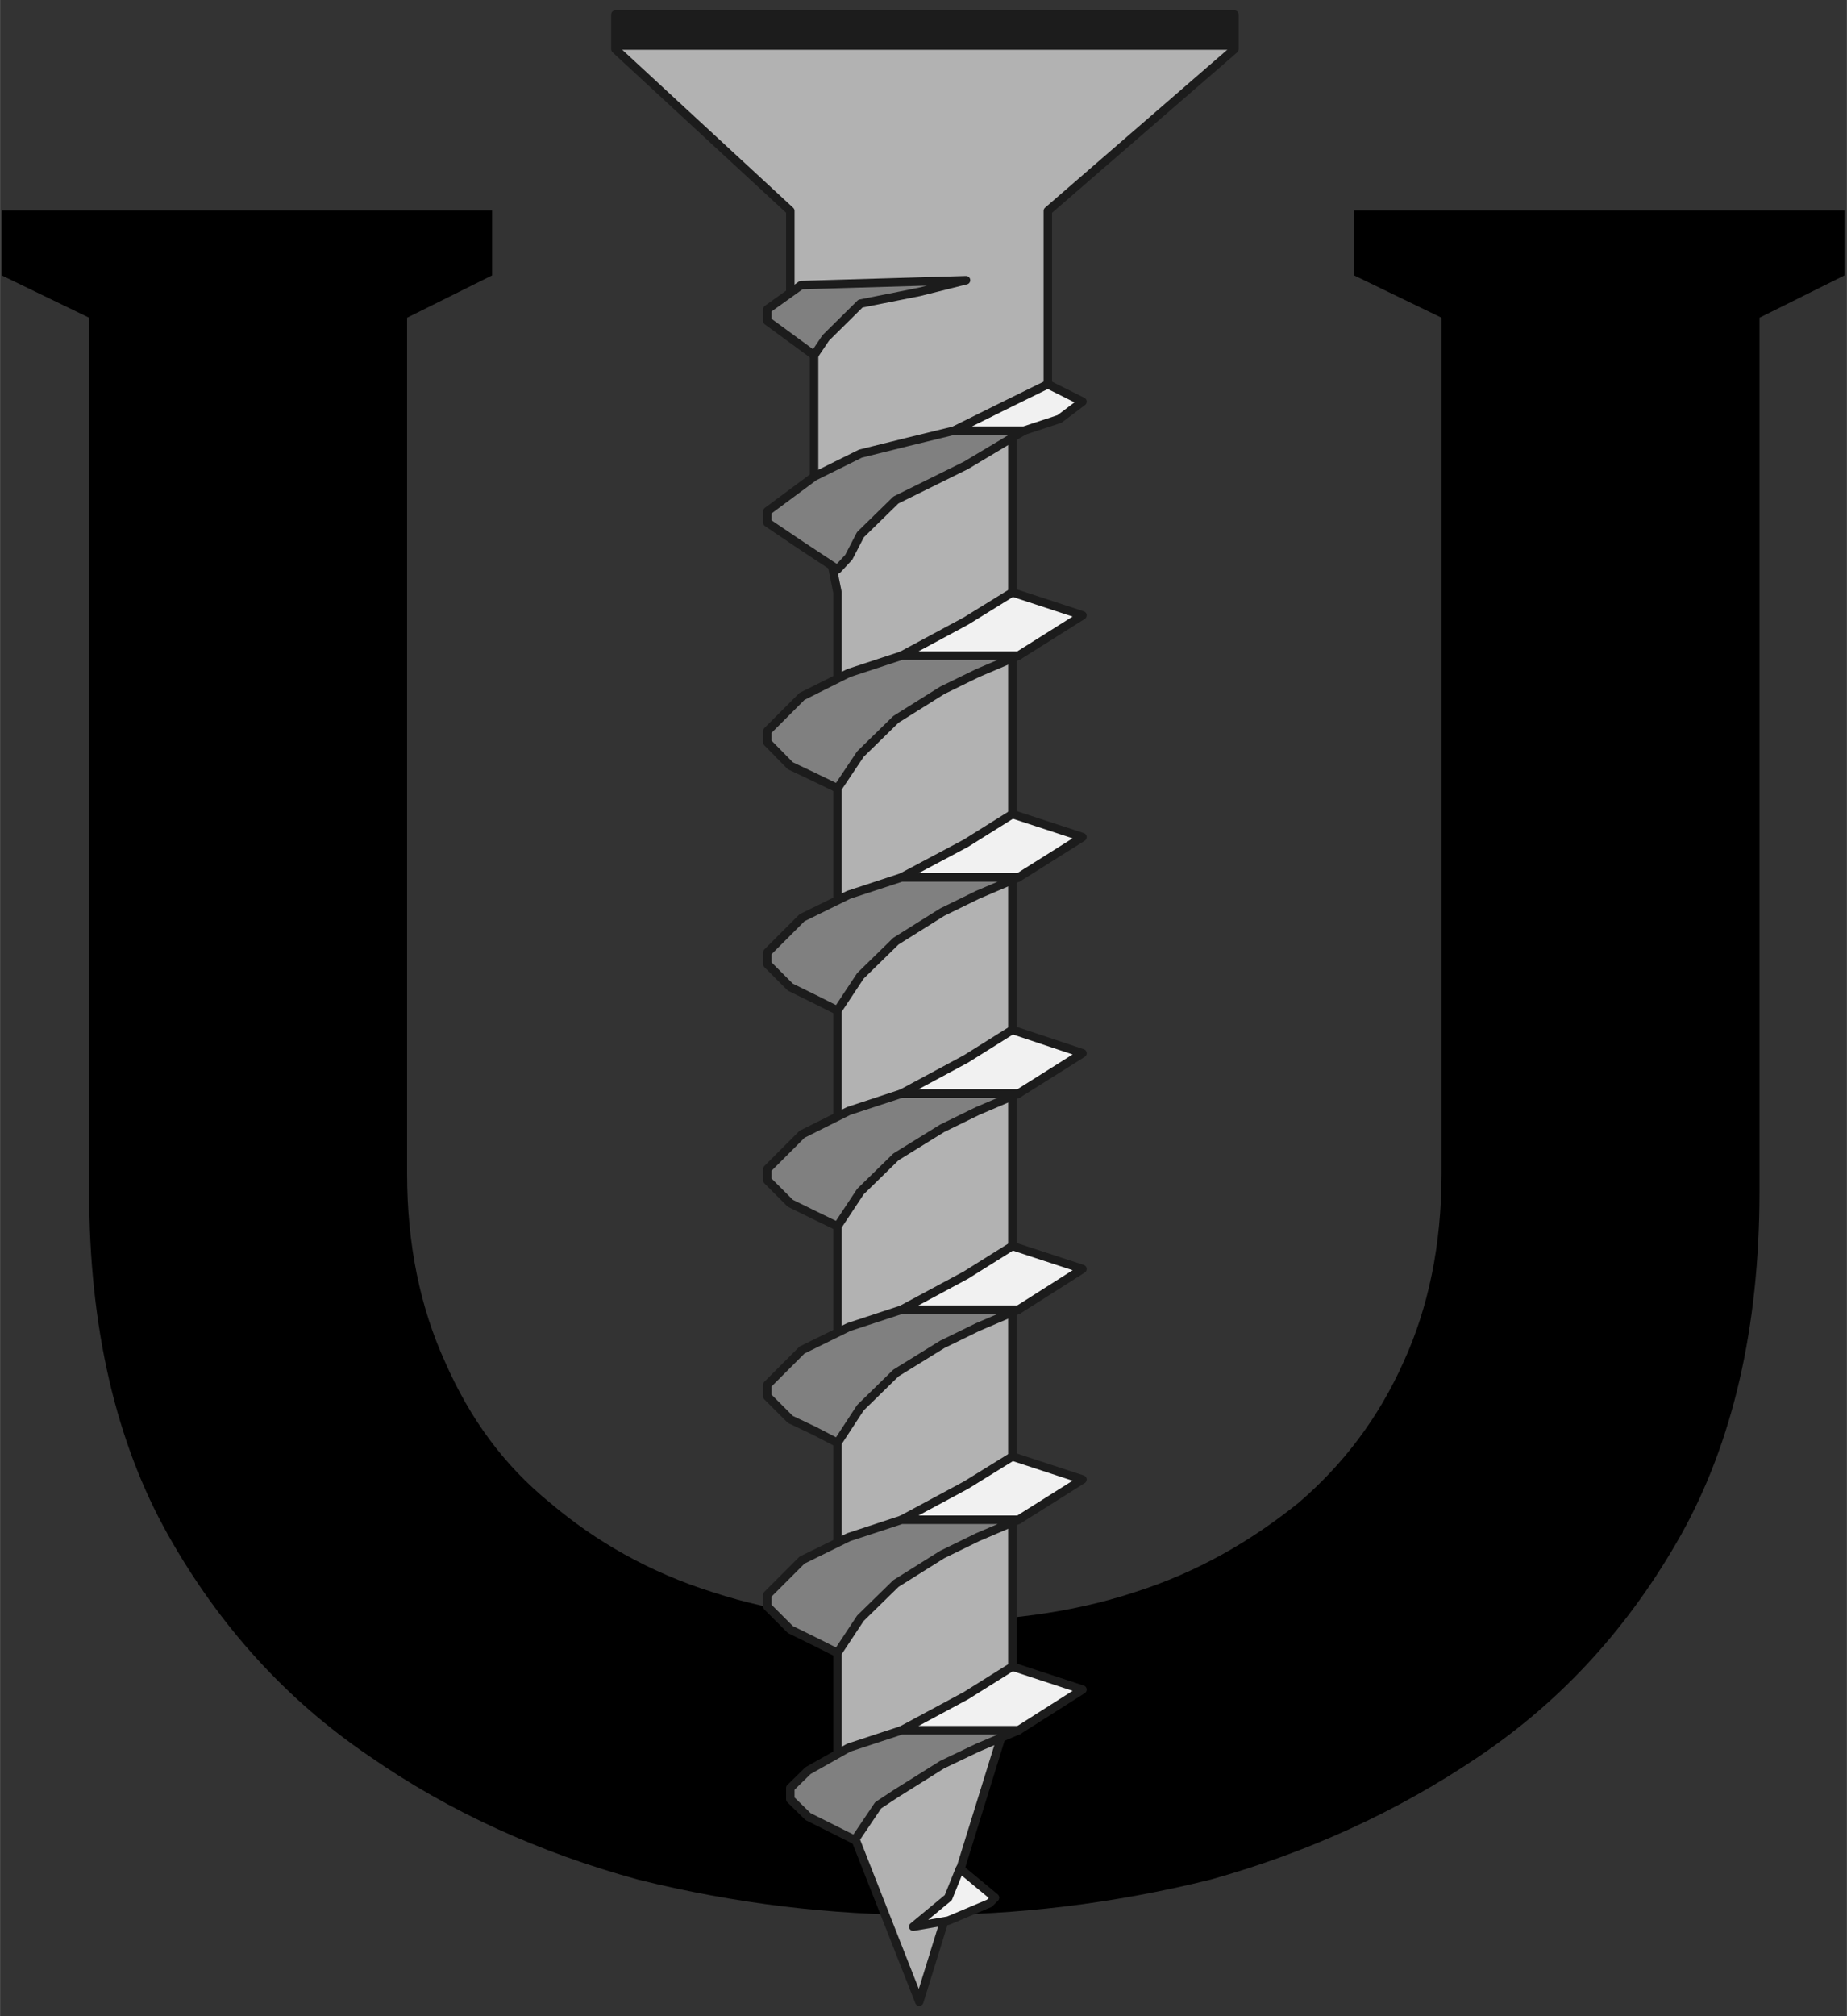 <?xml version="1.0" encoding="UTF-8" standalone="no"?>
<!-- Creator: CorelDRAW -->

<svg
   xmlns:dc="http://purl.org/dc/elements/1.1/"
   xmlns:cc="http://creativecommons.org/ns#"
   xmlns:rdf="http://www.w3.org/1999/02/22-rdf-syntax-ns#"
   xmlns:svg="http://www.w3.org/2000/svg"
   xmlns="http://www.w3.org/2000/svg"
   xmlns:sodipodi="http://sodipodi.sourceforge.net/DTD/sodipodi-0.dtd"
   xmlns:inkscape="http://www.inkscape.org/namespaces/inkscape"
   xml:space="preserve"
   width="440"
   height="480"
   style="clip-rule:evenodd;fill-rule:evenodd;image-rendering:optimizeQuality;shape-rendering:geometricPrecision;text-rendering:geometricPrecision"
   viewBox="0 0 4.583 5"
   version="1.1"
   id="svg29"
   sodipodi:docname="ScrewU_01d_2025_purge_440x480px.svg"
   inkscape:version="0.92.3 (2405546, 2018-03-11)"><rect x="0" y="0" width="4.583" height="5" fill="#333333" stroke="none"/><sodipodi:namedview
   pagecolor="#ffffff"
   bordercolor="#666666"
   borderopacity="1"
   objecttolerance="10"
   gridtolerance="10"
   guidetolerance="10"
   inkscape:pageopacity="0"
   inkscape:pageshadow="2"
   inkscape:window-width="1920"
   inkscape:window-height="1017"
   id="namedview31"
   showgrid="false"
   fit-margin-top="0"
   fit-margin-left="0"
   fit-margin-right="0"
   fit-margin-bottom="0"
   units="px"
   inkscape:zoom="0.77272727"
   inkscape:cx="218.15242"
   inkscape:cy="249.55058"
   inkscape:window-x="-4"
   inkscape:window-y="-4"
   inkscape:window-maximized="1"
   inkscape:current-layer="svg29" />
 <defs
   id="defs4">
  <style
   type="text/css"
   id="style2">
   <![CDATA[
    .str1 {stroke:#1C1C1C;stroke-width:0.003}
    .str0 {stroke:#1C1C1C;stroke-width:0.021;stroke-linecap:round;stroke-linejoin:round}
    .fil0 {fill:black}
    .fil2 {fill:#1C1C1C}
    .fil3 {fill:gray}
    .fil1 {fill:#B2B2B2}
    .fil4 {fill:#F1F1F1}
   ]]>
  </style>
 </defs>
 <g
   id="g865"
   transform="translate(0.005,-0.026)"><g
     transform="translate(-1.978,-3.099)"
     id="Layer_x0020_1">
  <path
   style="fill:#000000"
   inkscape:connector-curvature="0"
   id="path7"
   d="m 5.333,3.647 c 0,0 1.217,0 1.217,0 0,0 0,0.161 0,0.161 0,0 -0.211,0.105 -0.211,0.105 0,0 0,2.167 0,2.167 0,0.339 -0.067,0.622 -0.194,0.85 C 6.017,7.158 5.85,7.341 5.644,7.48 5.439,7.619 5.217,7.719 4.978,7.786 4.733,7.847 4.494,7.874 4.267,7.874 4.039,7.874 3.8,7.847 3.555,7.786 3.311,7.719 3.089,7.619 2.889,7.48 2.684,7.341 2.517,7.158 2.389,6.93 2.261,6.702 2.194,6.418 2.194,6.08 c 0,0 0,-2.167 0,-2.167 0,0 -0.217,-0.105 -0.217,-0.105 0,0 0,-0.161 0,-0.161 0,0 1.217,0 1.217,0 0,0 0,0.161 0,0.161 0,0 -0.211,0.105 -0.211,0.105 0,0 0,2.122 0,2.122 0,0.178 0.033,0.333 0.094,0.467 0.061,0.139 0.144,0.255 0.261,0.35 0.111,0.094 0.245,0.172 0.405,0.222 0.156,0.051 0.328,0.073 0.522,0.073 0.194,0 0.367,-0.022 0.522,-0.073 C 4.945,7.024 5.078,6.946 5.195,6.852 5.306,6.757 5.394,6.641 5.456,6.502 5.517,6.369 5.55,6.213 5.55,6.035 c 0,0 0,-2.122 0,-2.122 0,0 0,0 0,0 0,0 -0.217,-0.105 -0.217,-0.105 0,0 0,-0.161 0,-0.161 z"
   class="fil0" />
  <g
   id="_152200440">
   <polygon
   style="fill:#b2b2b2;stroke:#1c1c1c;stroke-width:0.021;stroke-linecap:round;stroke-linejoin:round"
   points="3.5,3.247 3.934,3.648 3.934,3.906 3.993,3.963 3.993,4.307 4.051,4.594 4.051,7.573 4.254,8.089 4.485,7.344 4.485,4.178 4.573,4.107 4.573,3.648 5.036,3.247 5.036,3.161 3.5,3.161 "
   class="fil1 str0"
   id="_152200464" />
   <rect
   style="fill:#1c1c1c;stroke:#1c1c1c;stroke-width:0.003"
   height="0.086"
   width="1.536"
   y="3.161"
   x="3.5"
   class="fil2 str1"
   id="_152200584" />
   <polygon
   style="fill:#808080;stroke:#1c1c1c;stroke-width:0.021;stroke-linecap:round;stroke-linejoin:round"
   points="4.37,3.82 3.961,3.832 3.877,3.892 3.877,3.921 3.993,4.006 4.022,3.963 4.108,3.878 4.254,3.849 "
   class="fil3 str0"
   id="_152200704" />
   <polygon
   style="fill:#808080;stroke:#1c1c1c;stroke-width:0.021;stroke-linecap:round;stroke-linejoin:round"
   points="4.108,4.25 3.993,4.307 3.877,4.393 3.877,4.421 3.963,4.479 4.051,4.537 4.079,4.507 4.108,4.451 4.196,4.365 4.37,4.279 4.514,4.193 4.34,4.193 4.225,4.221 "
   class="fil3 str0"
   id="_152726496" />
   <polygon
   style="fill:#f1f1f1;stroke:#1c1c1c;stroke-width:0.021;stroke-linecap:round;stroke-linejoin:round"
   points="4.457,4.135 4.34,4.193 4.514,4.193 4.602,4.164 4.659,4.121 4.573,4.078 "
   class="fil4 str0"
   id="_152726568" />
   <polygon
   style="fill:#f1f1f1;stroke:#1c1c1c;stroke-width:0.021;stroke-linecap:round;stroke-linejoin:round"
   points="4.659,4.651 4.5,4.751 4.21,4.751 4.37,4.665 4.485,4.594 "
   class="fil4 str0"
   id="_152726664" />
   <polygon
   style="fill:#808080;stroke:#1c1c1c;stroke-width:0.021;stroke-linecap:round;stroke-linejoin:round"
   points="3.877,4.938 3.877,4.966 3.934,5.024 3.993,5.052 4.051,5.08 4.108,4.995 4.196,4.909 4.311,4.837 4.399,4.794 4.5,4.751 4.21,4.751 4.079,4.794 3.963,4.852 "
   class="fil3 str0"
   id="_152726736" />
   <polygon
   style="fill:#f1f1f1;stroke:#1c1c1c;stroke-width:0.021;stroke-linecap:round;stroke-linejoin:round"
   points="4.659,5.201 4.5,5.301 4.21,5.301 4.37,5.216 4.485,5.144 "
   class="fil4 str0"
   id="_152726808" />
   <polygon
   style="fill:#808080;stroke:#1c1c1c;stroke-width:0.021;stroke-linecap:round;stroke-linejoin:round"
   points="3.877,5.487 3.877,5.516 3.934,5.573 3.993,5.602 4.051,5.631 4.108,5.545 4.196,5.459 4.311,5.387 4.399,5.344 4.5,5.301 4.21,5.301 4.079,5.344 3.963,5.401 "
   class="fil3 str0"
   id="_152726880" />
   <polygon
   style="fill:#f1f1f1;stroke:#1c1c1c;stroke-width:0.021;stroke-linecap:round;stroke-linejoin:round"
   points="4.659,5.737 4.5,5.837 4.21,5.837 4.37,5.751 4.485,5.679 "
   class="fil4 str0"
   id="_152726952" />
   <polygon
   style="fill:#808080;stroke:#1c1c1c;stroke-width:0.021;stroke-linecap:round;stroke-linejoin:round"
   points="3.877,6.024 3.877,6.052 3.934,6.109 3.993,6.138 4.051,6.166 4.108,6.08 4.196,5.994 4.311,5.923 4.399,5.88 4.5,5.837 4.21,5.837 4.079,5.88 3.963,5.938 "
   class="fil3 str0"
   id="_152727024" />
   <polygon
   style="fill:#f1f1f1;stroke:#1c1c1c;stroke-width:0.021;stroke-linecap:round;stroke-linejoin:round"
   points="4.659,6.272 4.5,6.373 4.21,6.373 4.37,6.287 4.485,6.215 "
   class="fil4 str0"
   id="_152727096" />
   <polygon
   style="fill:#808080;stroke:#1c1c1c;stroke-width:0.021;stroke-linecap:round;stroke-linejoin:round"
   points="3.877,6.559 3.877,6.588 3.934,6.645 3.993,6.673 4.051,6.703 4.108,6.616 4.196,6.53 4.311,6.459 4.399,6.416 4.5,6.373 4.21,6.373 4.079,6.416 3.963,6.473 "
   class="fil3 str0"
   id="_152727168" />
   <polygon
   style="fill:#f1f1f1;stroke:#1c1c1c;stroke-width:0.021;stroke-linecap:round;stroke-linejoin:round"
   points="4.659,6.794 4.5,6.894 4.21,6.894 4.37,6.808 4.485,6.737 "
   class="fil4 str0"
   id="_152727240" />
   <polygon
   style="fill:#808080;stroke:#1c1c1c;stroke-width:0.021;stroke-linecap:round;stroke-linejoin:round"
   points="3.877,7.08 3.877,7.109 3.934,7.166 3.993,7.195 4.051,7.224 4.108,7.138 4.196,7.052 4.311,6.98 4.399,6.937 4.5,6.894 4.21,6.894 4.079,6.937 3.963,6.994 "
   class="fil3 str0"
   id="_152727312" />
   <polygon
   style="fill:#f1f1f1;stroke:#1c1c1c;stroke-width:0.021;stroke-linecap:round;stroke-linejoin:round"
   points="4.659,7.315 4.5,7.416 4.21,7.416 4.37,7.33 4.485,7.258 "
   class="fil4 str0"
   id="_152727384" />
   <polygon
   style="fill:#808080;stroke:#1c1c1c;stroke-width:0.021;stroke-linecap:round;stroke-linejoin:round"
   points="3.934,7.559 3.934,7.587 3.978,7.63 4.036,7.659 4.094,7.688 4.152,7.602 4.196,7.573 4.311,7.501 4.399,7.459 4.5,7.416 4.21,7.416 4.079,7.459 3.978,7.516 "
   class="fil3 str0"
   id="_152636704" />
   <polygon
   style="fill:#f1f1f1;stroke:#1c1c1c;stroke-width:0.021;stroke-linecap:round;stroke-linejoin:round"
   points="4.239,7.903 4.326,7.831 4.355,7.759 4.442,7.831 4.428,7.845 4.326,7.888 "
   class="fil4 str0"
   id="_152636776" />
  </g>
 </g></g>
</svg>